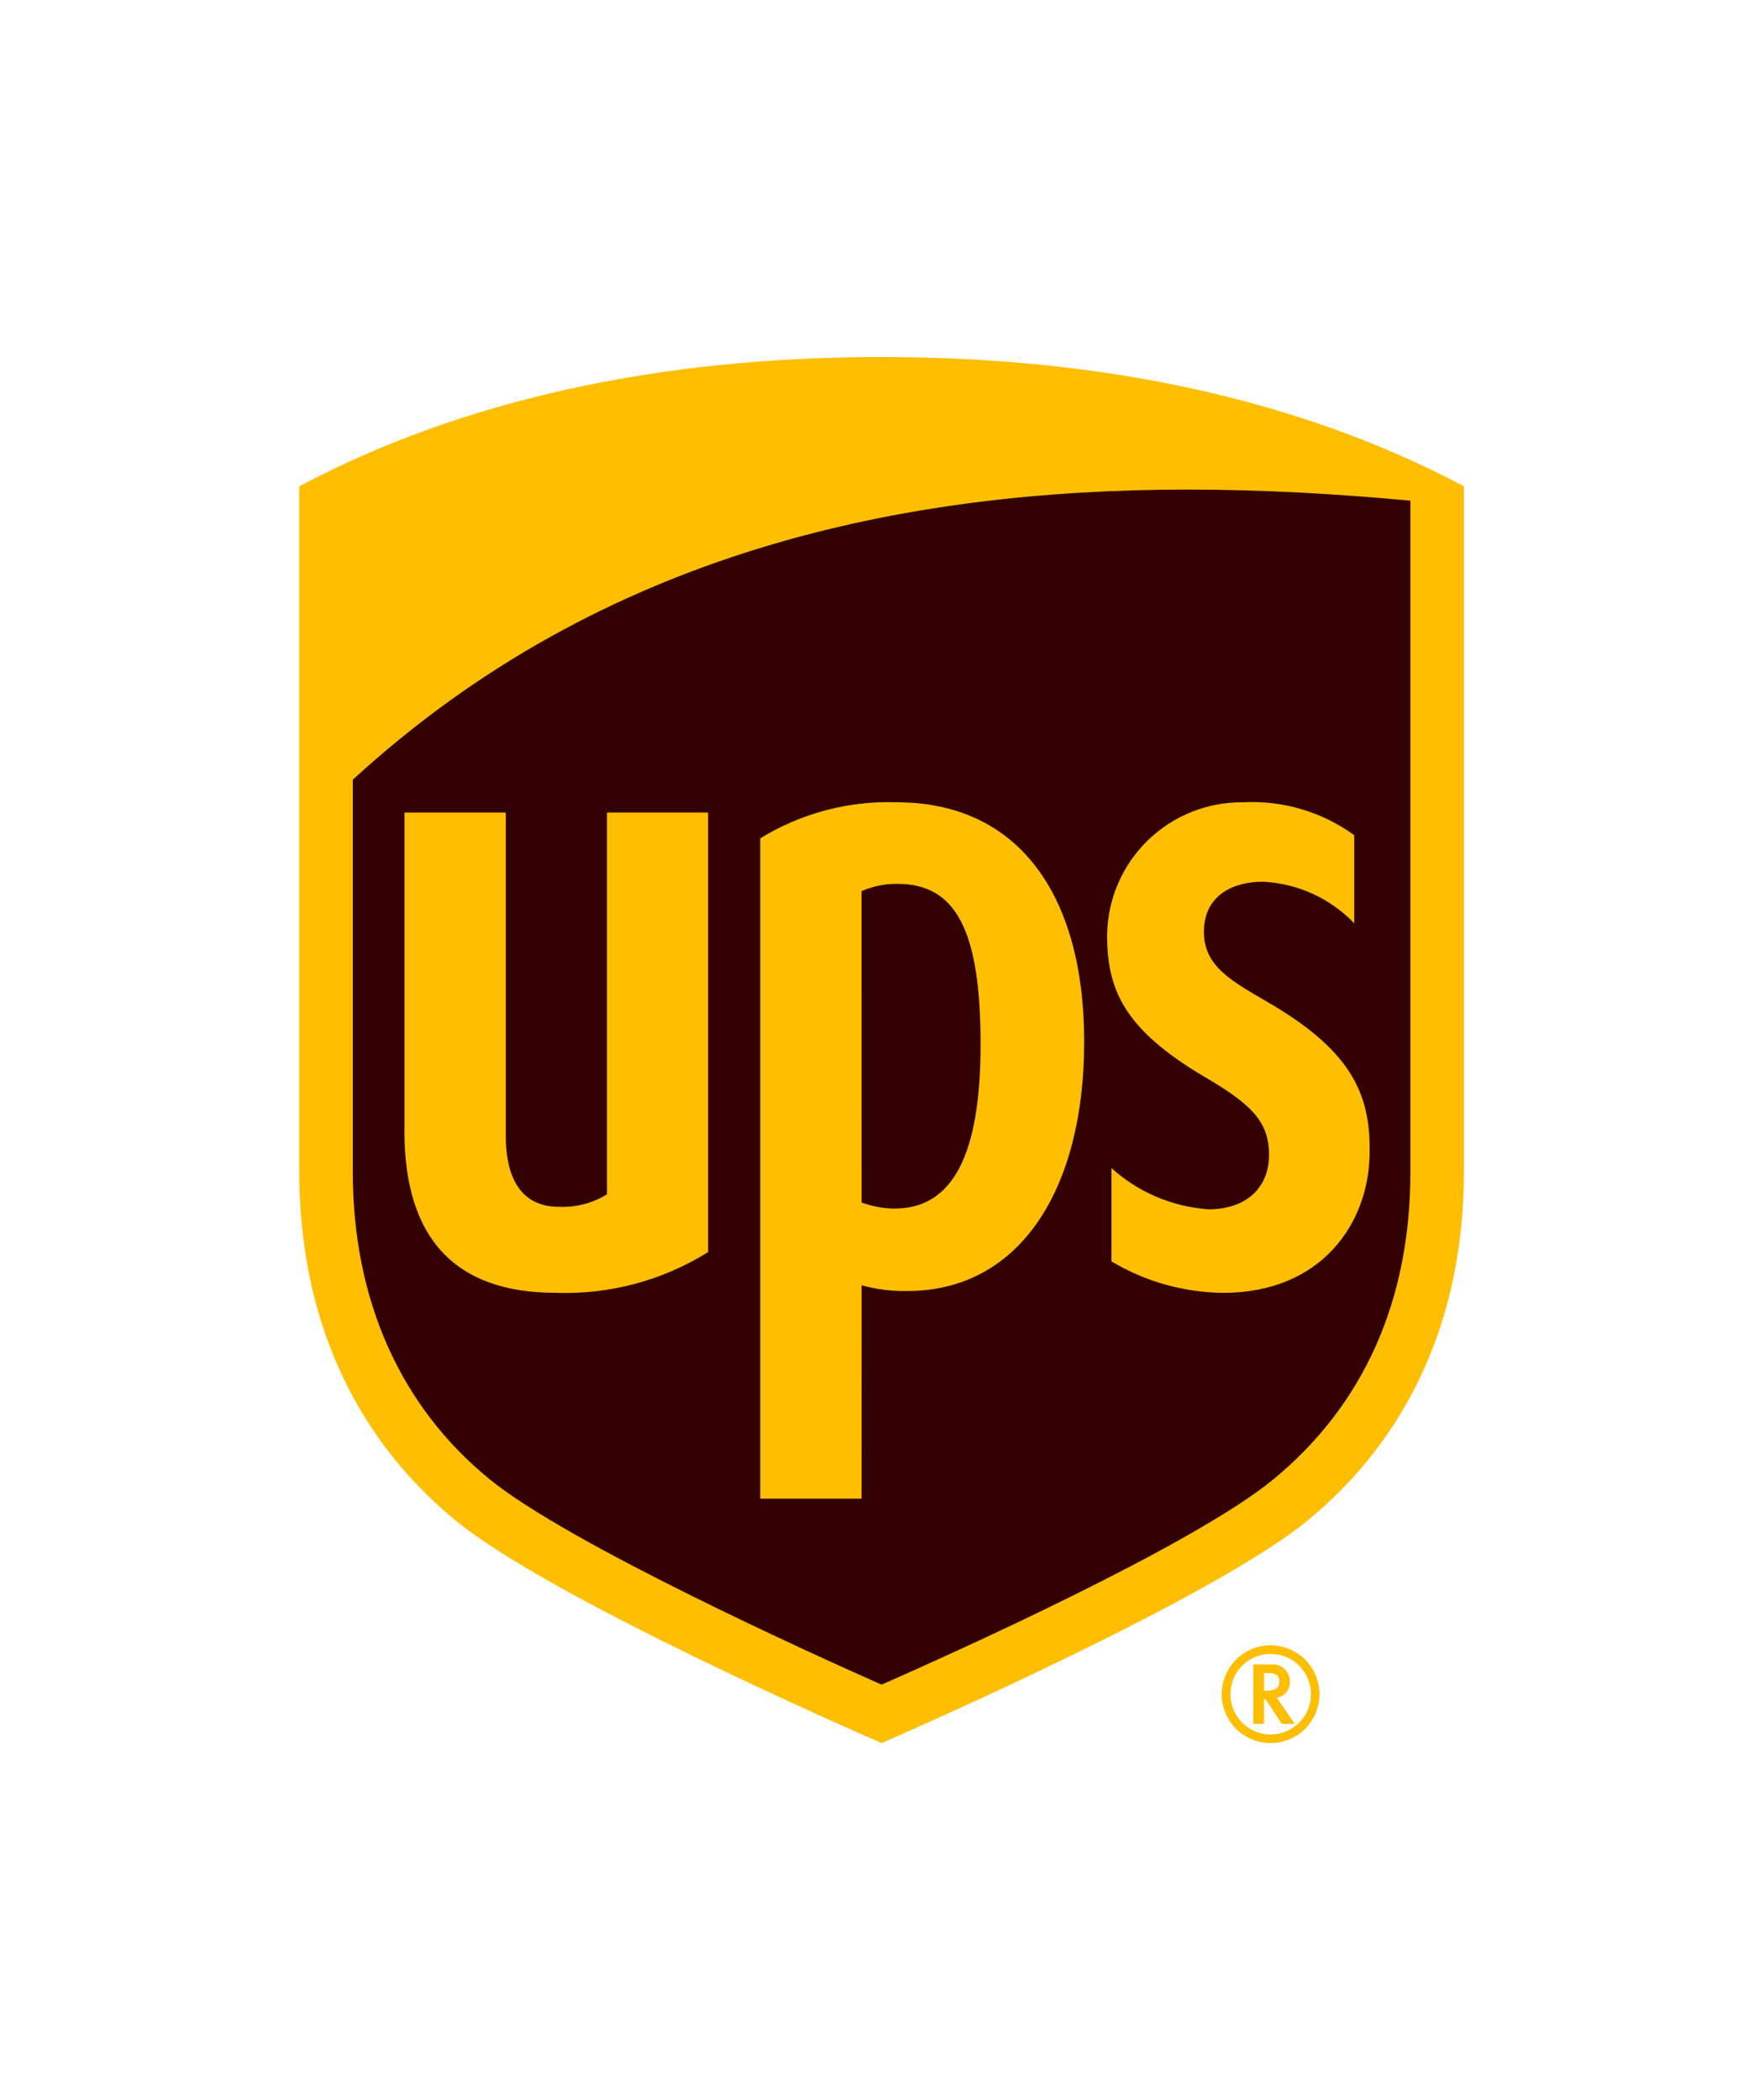 <svg width="42" height="50" viewBox="0 0 42 50" fill="none" xmlns="http://www.w3.org/2000/svg">
<g clip-path="url(#clip0_8714_7518)">
<path d="M11.252 35.765C8.909 33.846 7.671 31.084 7.671 27.785V12.104C11.371 10.143 15.853 9.148 20.991 9.148C26.128 9.148 30.61 10.143 34.311 12.104V27.785C34.311 31.084 33.073 33.844 30.729 35.765C28.585 37.522 21.773 40.512 20.99 40.852C20.209 40.512 13.396 37.523 11.252 35.765Z" fill="#330000"/>
<path d="M33.581 11.92C31.869 11.761 30.09 11.656 28.279 11.656C21.559 11.656 14.355 13.101 8.4 18.563V27.899C8.4 30.94 9.525 33.479 11.661 35.221C13.548 36.756 19.354 39.385 20.991 40.108C22.607 39.396 28.398 36.801 30.318 35.221C32.468 33.449 33.581 30.969 33.581 27.899V11.92ZM9.631 26.928V19.345H12.042V27.035C12.042 27.719 12.207 28.732 13.313 28.732C13.714 28.748 14.11 28.645 14.452 28.435V19.345H16.86V29.81C15.772 30.489 14.507 30.826 13.225 30.779C10.839 30.779 9.629 29.483 9.629 26.928M20.513 35.68H18.101V19.959C19.077 19.36 20.208 19.061 21.352 19.101C24.232 19.101 25.814 21.286 25.814 24.802C25.814 28.318 24.279 30.737 21.6 30.737C21.233 30.744 20.867 30.697 20.514 30.6L20.513 35.68ZM20.513 28.629C20.764 28.722 21.029 28.772 21.296 28.774C22.683 28.774 23.347 27.5 23.347 24.862C23.347 22.16 22.767 21.043 21.366 21.043C21.073 21.04 20.781 21.099 20.512 21.216L20.513 28.629ZM26.36 22.245C26.375 21.4 26.724 20.595 27.33 20.006C27.937 19.417 28.751 19.092 29.597 19.101C30.543 19.051 31.477 19.328 32.244 19.884V21.982C31.676 21.39 30.903 21.036 30.083 20.992C29.4 20.986 28.688 21.287 28.665 22.144C28.642 23.022 29.352 23.369 30.249 23.897C32.264 25.081 32.654 26.146 32.607 27.553C32.561 29.095 31.498 30.78 29.115 30.78C28.18 30.769 27.265 30.511 26.463 30.031V27.809C27.1 28.385 27.912 28.73 28.769 28.791C29.654 28.795 30.236 28.288 30.215 27.447C30.197 26.689 29.77 26.278 28.708 25.655C26.719 24.488 26.362 23.528 26.358 22.245M10.854 36.204C8.413 34.205 7.126 31.333 7.126 27.899V11.577C10.978 9.535 15.643 8.5 20.991 8.5C26.338 8.5 31.003 9.535 34.855 11.577V27.899C34.855 31.333 33.568 34.205 31.127 36.205C28.896 38.034 21.805 41.145 20.991 41.499C20.177 41.145 13.085 38.034 10.854 36.204ZM29.841 39.625V41.042H30.096V40.451H30.132C30.152 40.48 30.517 41.042 30.517 41.042H30.827C30.827 41.042 30.438 40.474 30.399 40.42C30.487 40.405 30.568 40.359 30.625 40.29C30.683 40.221 30.713 40.134 30.712 40.044C30.713 39.984 30.702 39.925 30.678 39.87C30.654 39.815 30.618 39.767 30.573 39.727C30.528 39.687 30.475 39.658 30.418 39.641C30.36 39.624 30.3 39.619 30.241 39.628L29.841 39.625ZM30.213 39.832C30.43 39.832 30.461 39.939 30.461 40.03C30.461 40.163 30.404 40.253 30.13 40.253H30.097V39.831L30.213 39.832ZM31.213 40.337C31.213 40.527 31.156 40.712 31.051 40.87C30.945 41.027 30.795 41.15 30.62 41.222C30.445 41.294 30.252 41.313 30.066 41.276C29.88 41.239 29.71 41.147 29.576 41.013C29.442 40.879 29.351 40.708 29.314 40.522C29.276 40.336 29.296 40.144 29.368 39.968C29.441 39.793 29.563 39.644 29.721 39.538C29.878 39.433 30.064 39.376 30.253 39.376C30.38 39.376 30.504 39.401 30.621 39.449C30.738 39.497 30.844 39.568 30.933 39.657C31.022 39.747 31.093 39.853 31.141 39.969C31.189 40.086 31.214 40.211 31.213 40.337ZM30.25 39.171C30.02 39.172 29.795 39.24 29.604 39.368C29.413 39.496 29.264 39.678 29.176 39.89C29.088 40.103 29.065 40.337 29.11 40.563C29.155 40.788 29.266 40.996 29.428 41.158C29.591 41.321 29.798 41.432 30.024 41.477C30.25 41.522 30.484 41.499 30.696 41.411C30.909 41.324 31.091 41.175 31.219 40.983C31.347 40.792 31.416 40.567 31.416 40.337C31.416 40.028 31.293 39.732 31.074 39.513C30.856 39.295 30.559 39.172 30.25 39.171Z" fill="#FFBE00"/>
</g>
<defs>
<clipPath id="clip0_8714_7518">
<rect width="27.729" height="33" fill="white" transform="translate(7.126 8.5)"/>
</clipPath>
</defs>
</svg>

